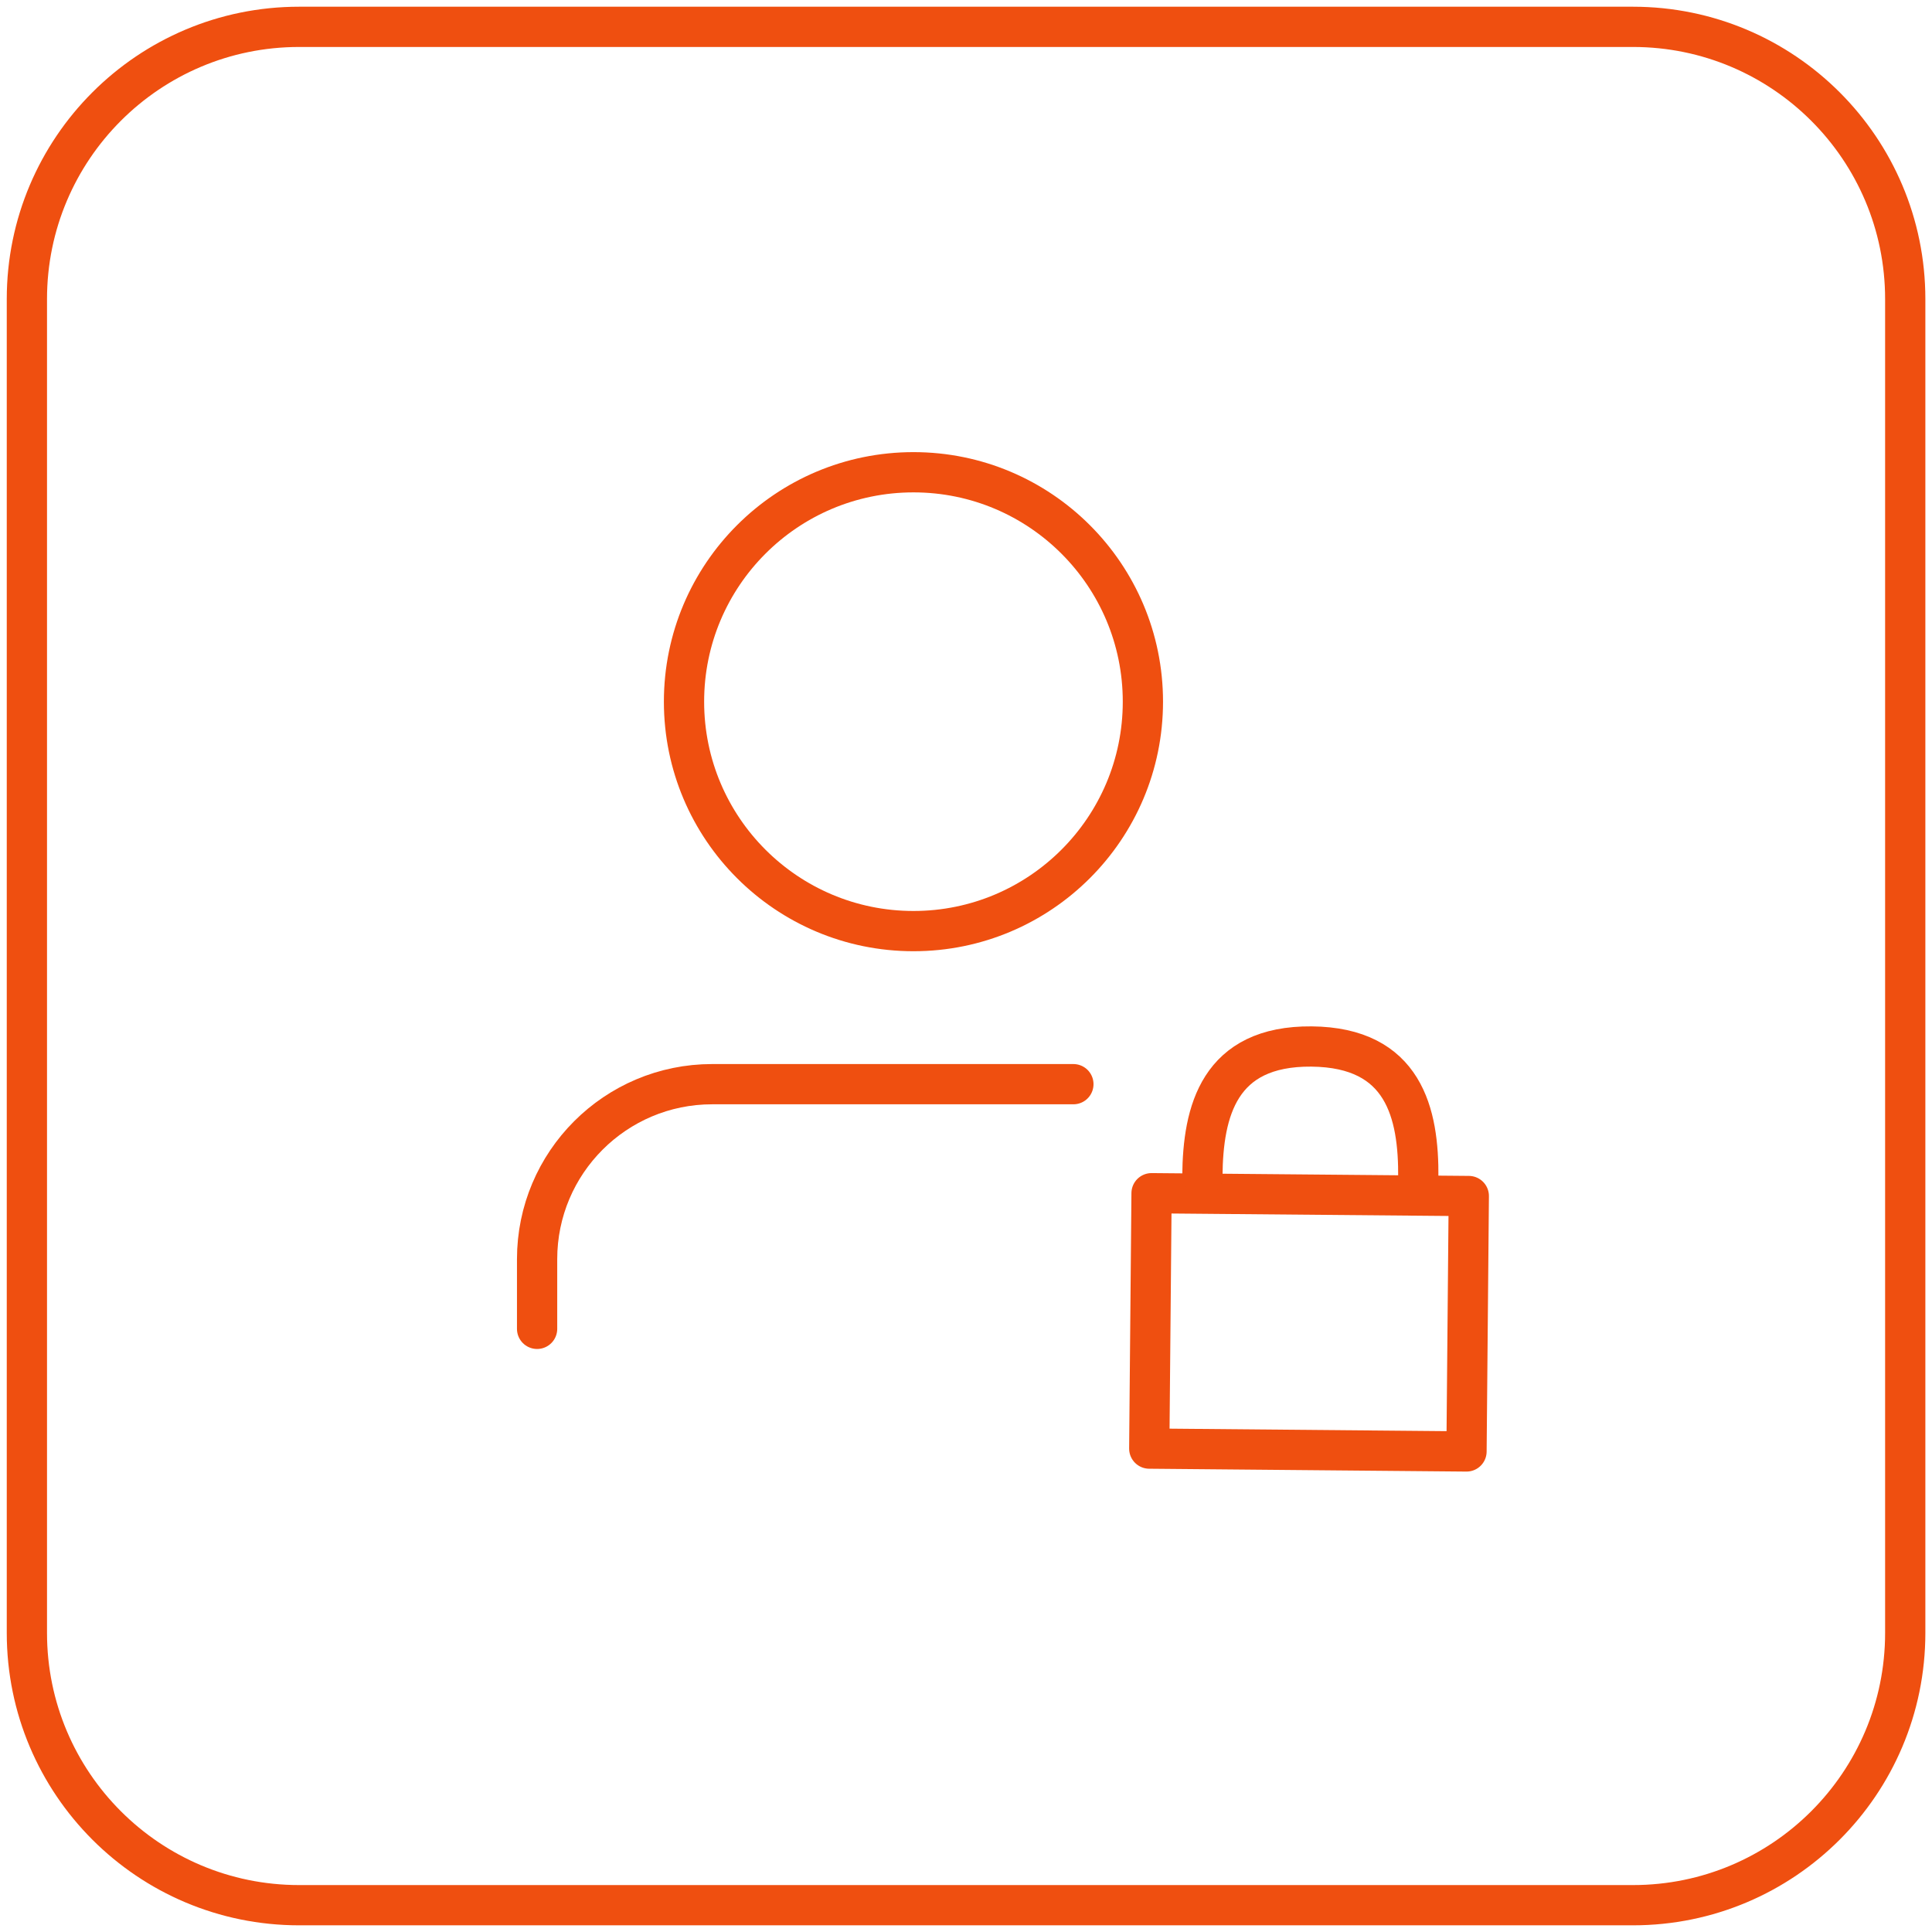 <?xml version="1.0" encoding="UTF-8"?> <svg xmlns="http://www.w3.org/2000/svg" width="48" height="48" viewBox="0 0 48 48" fill="none"><path fill-rule="evenodd" clip-rule="evenodd" d="M28.395 17.433C28.395 20.581 25.843 23.133 22.695 23.133C19.547 23.133 16.994 20.581 16.994 17.433C16.994 14.285 19.547 11.733 22.695 11.733C25.843 11.733 28.395 14.285 28.395 17.433Z" stroke="#EF4F10" stroke-linecap="round" stroke-linejoin="round"></path><path d="M13.344 33.015V31.285C13.344 28.883 15.292 26.936 17.693 26.936H26.668" stroke="#EF4F10" stroke-linecap="round" stroke-linejoin="round"></path><path fill-rule="evenodd" clip-rule="evenodd" d="M36.435 36.061L28.553 35.99L28.61 29.645L36.492 29.715L36.435 36.061Z" stroke="#EF4F10" stroke-linecap="round" stroke-linejoin="round"></path><path d="M29.873 29.215C29.887 27.611 30.283 25.98 32.584 26C34.885 26.021 35.251 27.659 35.237 29.264" stroke="#EF4F10" stroke-linecap="round" stroke-linejoin="round"></path><path fill-rule="evenodd" clip-rule="evenodd" d="M40.571 47.334H7.431C3.696 47.334 0.668 44.305 0.668 40.57V7.43C0.668 3.695 3.696 0.667 7.431 0.667H40.571C44.306 0.667 47.335 3.695 47.335 7.43V40.57C47.335 44.305 44.306 47.334 40.571 47.334Z" stroke="#EF4F10" stroke-linecap="round" stroke-linejoin="round"></path></svg> 